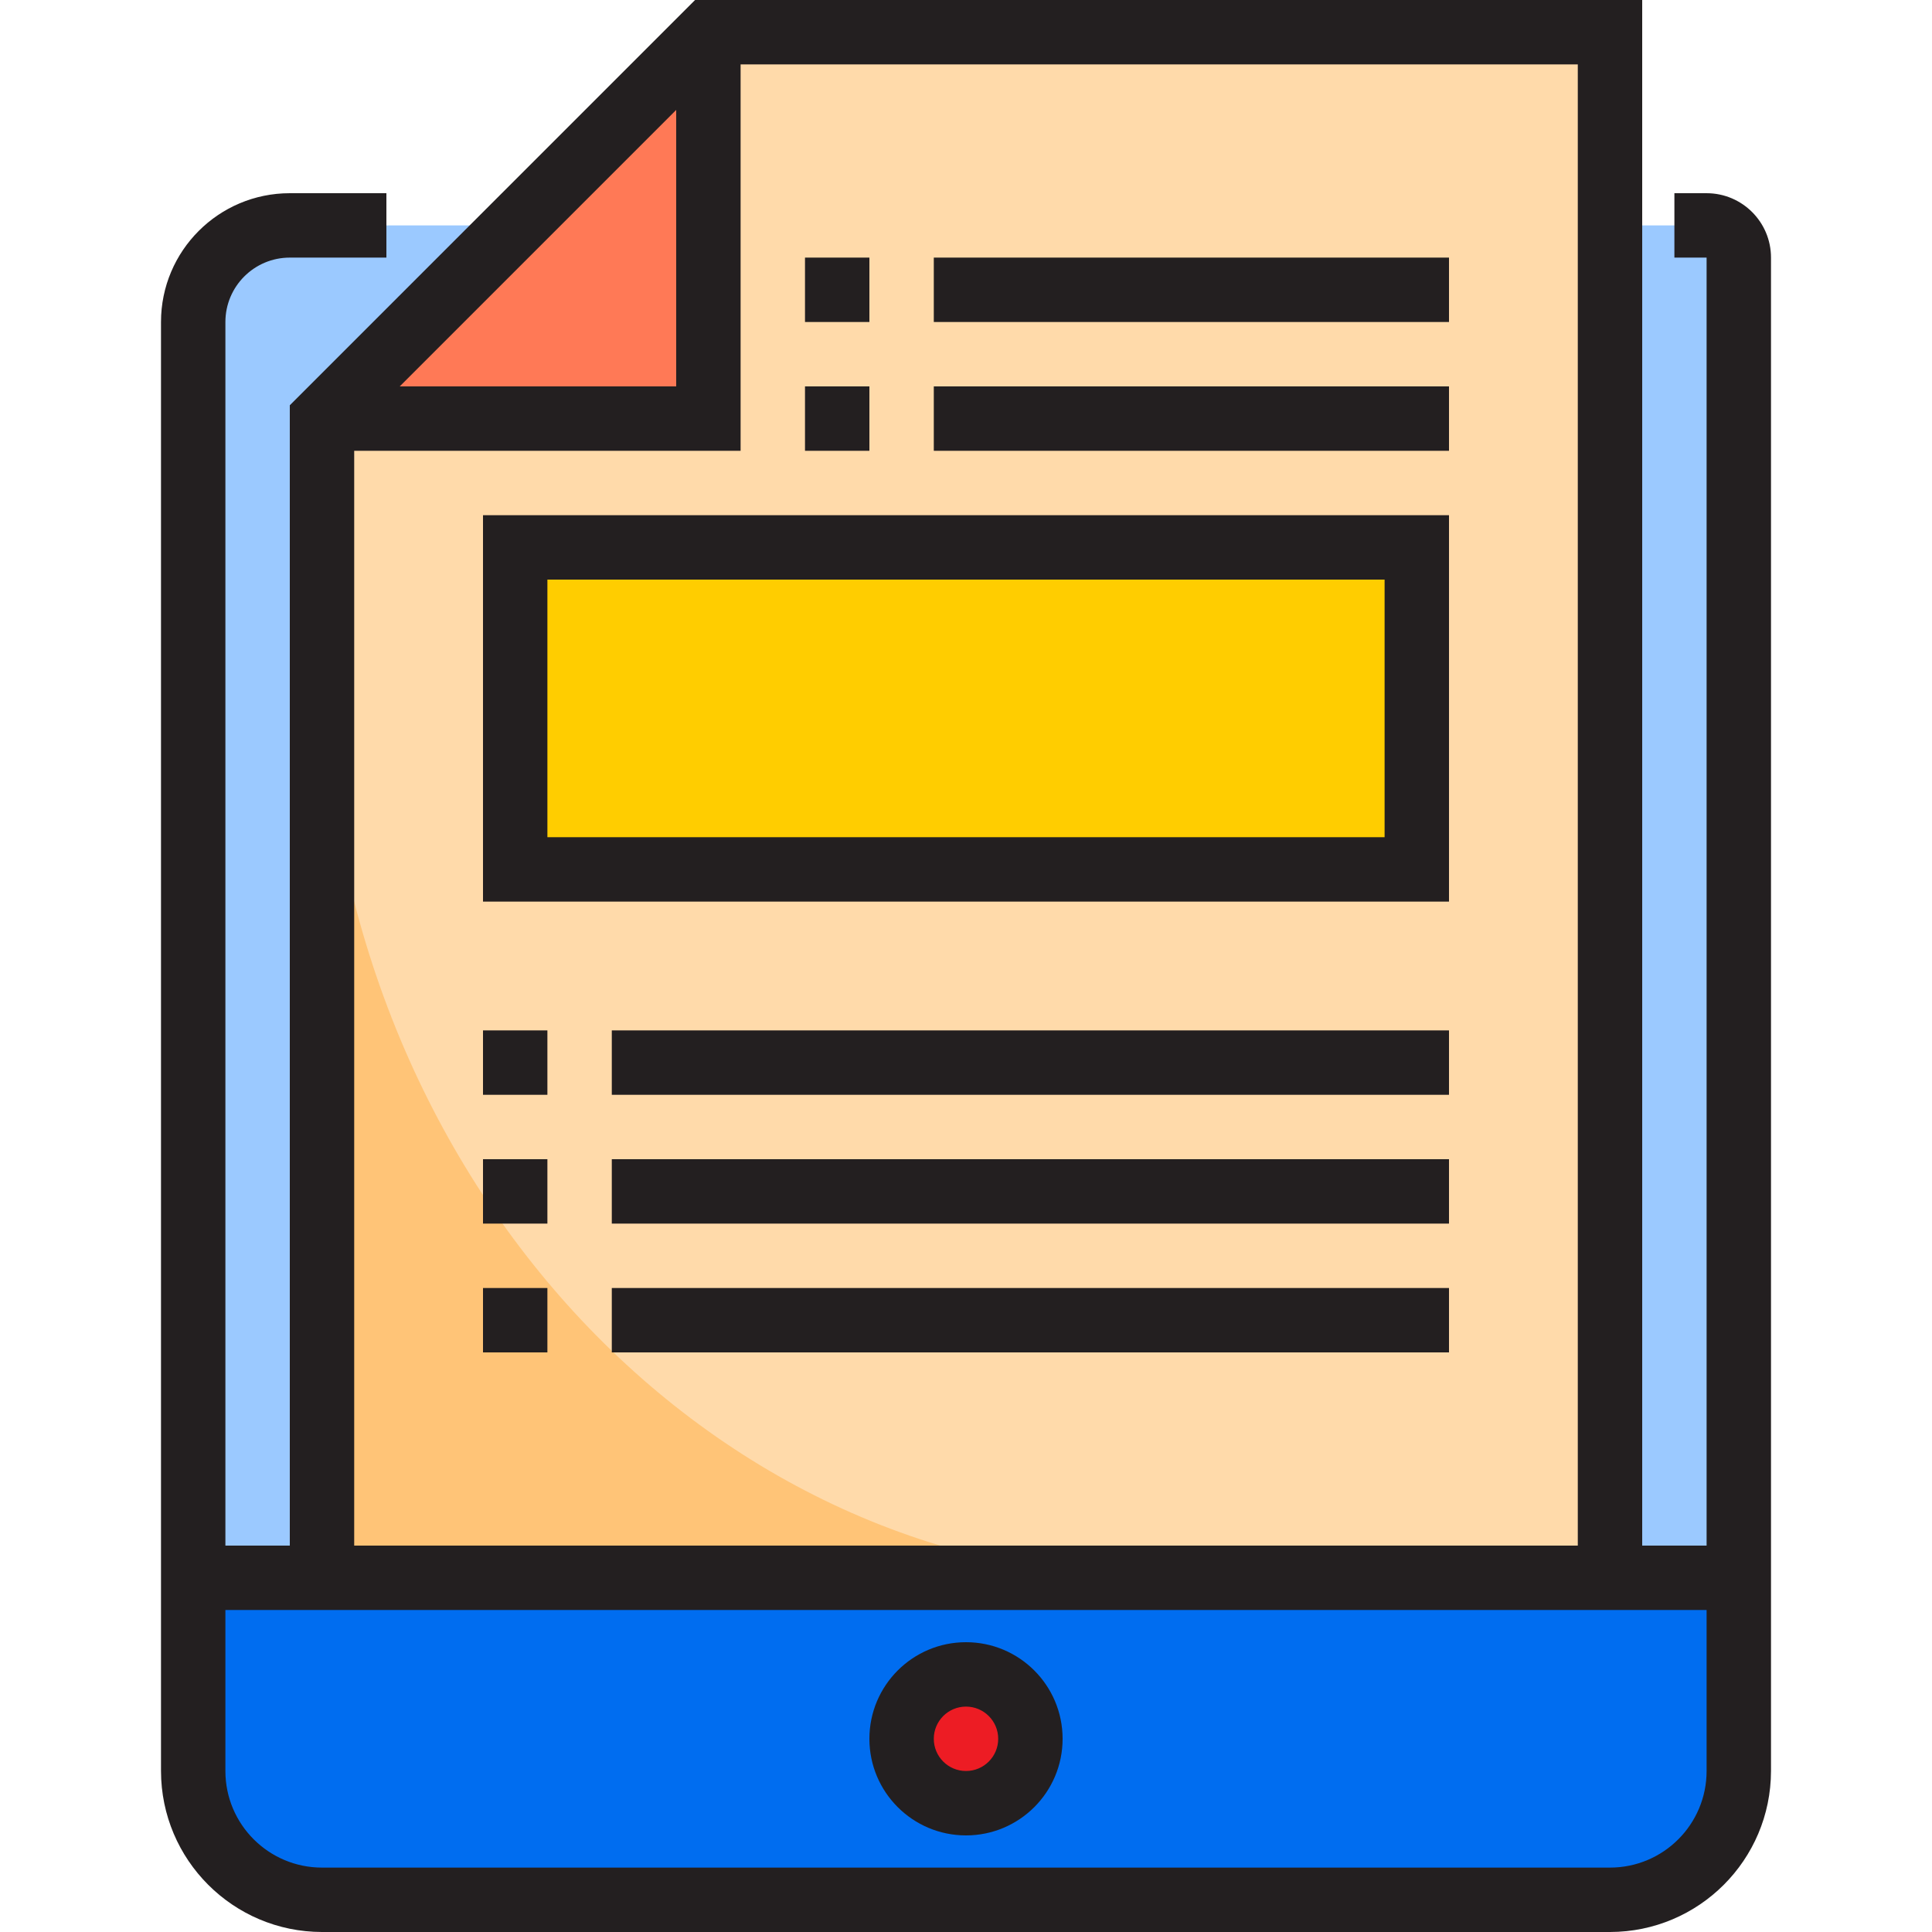 <svg height="480pt" viewBox="-40 0 480 480" width="480pt" xmlns="http://www.w3.org/2000/svg"><path d="m32 56h352c4.418 0 8 3.582 8 8v328h-384v-312c0-13.254 10.746-24 24-24zm0 0" fill="#9bc9ff"/><path d="m392 392v48c0 17.672-14.328 32-32 32h-320c-17.672 0-32-14.328-32-32v-48zm0 0" fill="#006df0"/><path d="m360 8v384h-320v-288h96v-96zm0 0" fill="#ffdaaa"/><path d="m136 8-96 96h96zm0 0" fill="#ff7956"/><path d="m88 136h224v80h-224zm0 0" fill="#ffcd00"/><path d="m216 432c0 8.836-7.164 16-16 16s-16-7.164-16-16 7.164-16 16-16 16 7.164 16 16zm0 0" fill="#ed1c24"/><path d="m40 160v232h208c-114.969 0-208-103.77-208-232zm0 0" fill="#ffc477"/><g fill="#231f20"><path d="m160 64h16v16h-16zm0 0"/><path d="m192 64h128v16h-128zm0 0"/><path d="m160 96h16v16h-16zm0 0"/><path d="m192 96h128v16h-128zm0 0"/><path d="m80 224h240v-96h-240zm16-80h208v64h-208zm0 0"/><path d="m384 48h-8v16h8v320h-16v-384h-235.312l-100.688 100.688v283.312h-16v-304c0-8.836 7.164-16 16-16h24v-16h-24c-17.672 0-32 14.328-32 32v360c.027 22.082 17.918 39.973 40 40h320c22.082-.027 39.973-17.918 40-40v-376c0-8.836-7.164-16-16-16zm-256-20.688v68.688h-68.688zm-80 84.688h96v-96h208v368h-304zm312 352h-320c-13.254 0-24-10.746-24-24v-40h368v40c0 13.254-10.746 24-24 24zm0 0"/><path d="m200 408c-13.254 0-24 10.746-24 24s10.746 24 24 24 24-10.746 24-24-10.746-24-24-24zm0 32c-4.418 0-8-3.582-8-8s3.582-8 8-8 8 3.582 8 8-3.582 8-8 8zm0 0"/><path d="m80 256h16v16h-16zm0 0"/><path d="m112 256h208v16h-208zm0 0"/><path d="m80 288h16v16h-16zm0 0"/><path d="m112 288h208v16h-208zm0 0"/><path d="m80 320h16v16h-16zm0 0"/><path d="m112 320h208v16h-208zm0 0"/></g></svg>